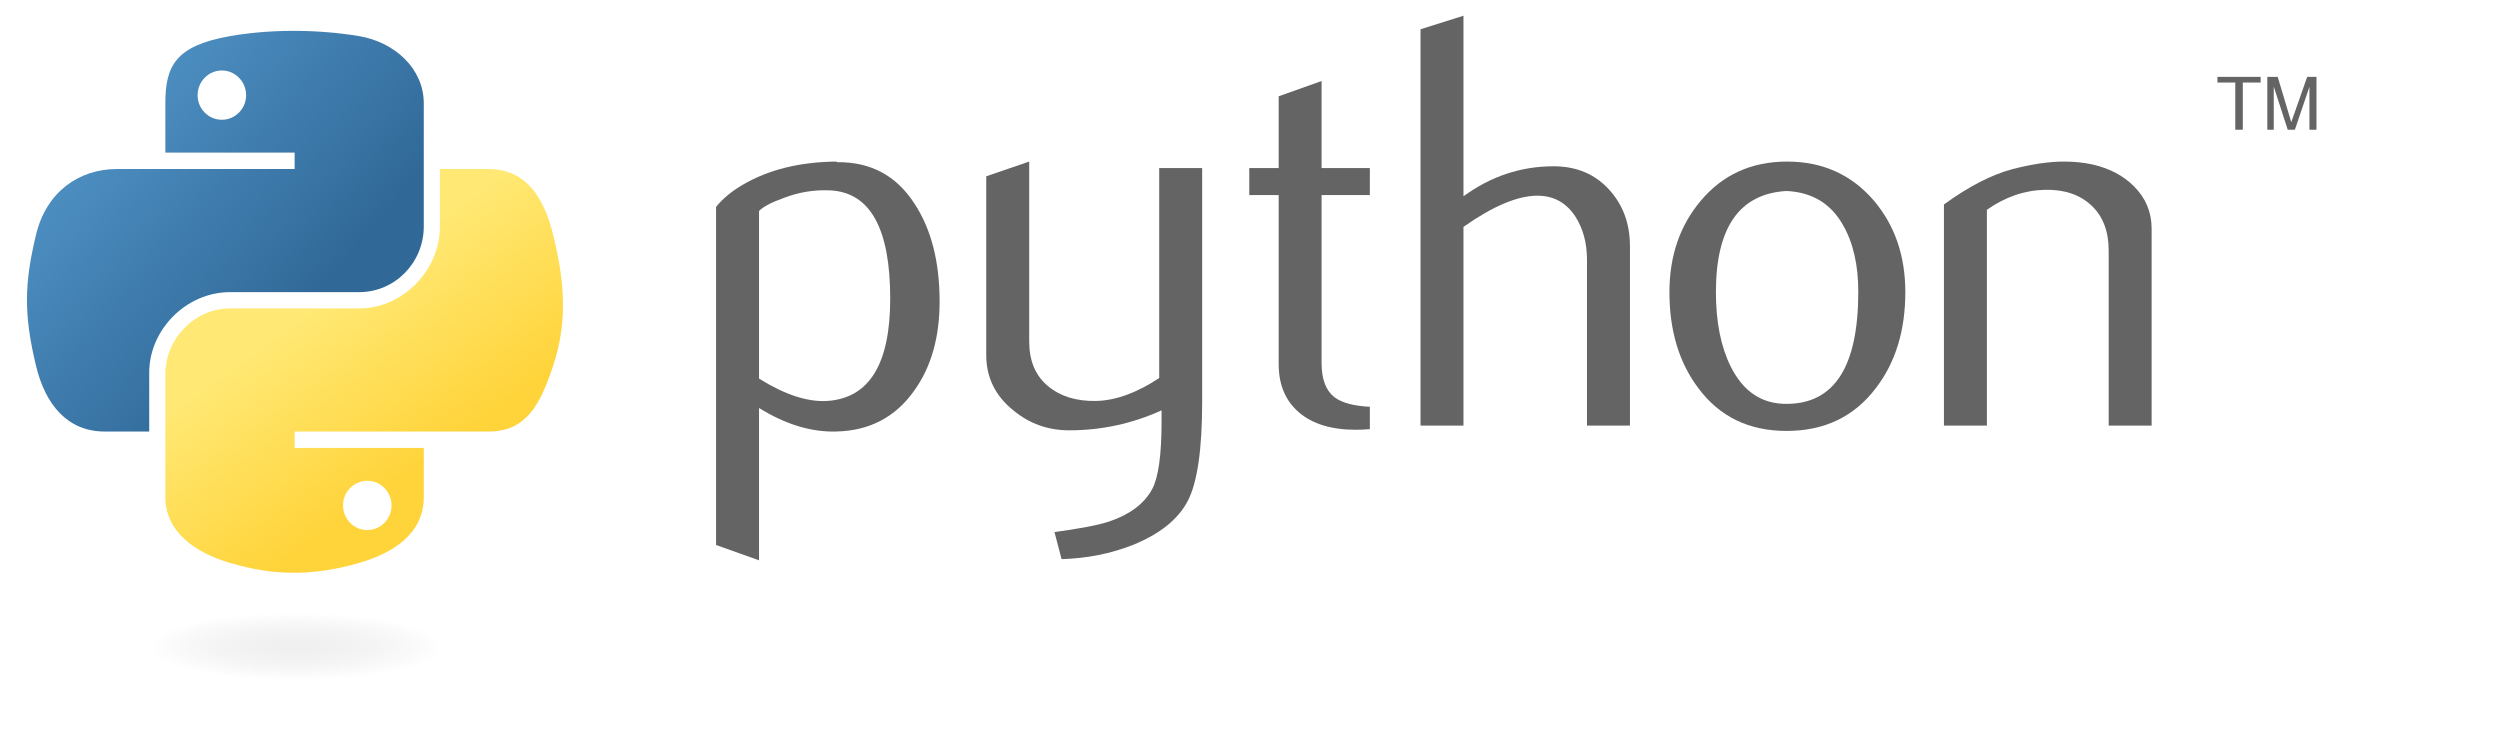 <?xml version="1.0" encoding="UTF-8"?>
<svg xmlns="http://www.w3.org/2000/svg" width="230" height="69" viewBox="0 0 230 69" fill="none">
  <path d="M81.9 27.474C81.9 21.013 80.058 17.697 76.373 17.515C74.908 17.446 73.476 17.68 72.084 18.22C70.973 18.618 70.225 19.011 69.831 19.409V34.829C72.188 36.308 74.281 36.995 76.105 36.887C79.967 36.632 81.9 33.497 81.9 27.474ZM86.444 27.742C86.444 31.024 85.674 33.748 84.126 35.914C82.401 38.366 80.01 39.629 76.953 39.698C74.648 39.771 72.274 39.049 69.831 37.536V51.55L65.879 50.14V19.033C66.528 18.237 67.362 17.554 68.374 16.975C70.726 15.604 73.584 14.899 76.948 14.864L77.005 14.921C80.079 14.882 82.449 16.144 84.114 18.704C85.666 21.052 86.444 24.062 86.444 27.742Z" fill="#646464"></path>
  <path d="M110.599 36.939C110.599 41.341 110.158 44.389 109.276 46.084C108.39 47.779 106.703 49.133 104.213 50.14C102.193 50.936 100.01 51.368 97.666 51.442L97.013 48.951C99.395 48.627 101.073 48.303 102.046 47.978C103.962 47.33 105.276 46.335 105.998 45.003C106.578 43.918 106.863 41.847 106.863 38.781V37.752C104.161 38.98 101.328 39.59 98.366 39.59C96.421 39.59 94.704 38.98 93.225 37.752C91.565 36.416 90.734 34.721 90.734 32.667V16.218L94.687 14.864V31.421C94.687 33.19 95.257 34.552 96.399 35.508C97.54 36.463 99.019 36.922 100.831 36.887C102.643 36.848 104.584 36.148 106.647 34.777V15.461H110.599V36.939Z" fill="#646464"></path>
  <path d="M126.027 39.481C125.556 39.52 125.123 39.538 124.726 39.538C122.49 39.538 120.748 39.006 119.502 37.938C118.261 36.87 117.639 35.395 117.639 33.514V17.948H114.932V15.461H117.639V8.858L121.586 7.453V15.461H126.027V17.948H121.586V33.406C121.586 34.889 121.984 35.94 122.78 36.554C123.463 37.06 124.548 37.35 126.027 37.423V39.481Z" fill="#646464"></path>
  <path d="M149.956 39.157H146.003V23.902C146.003 22.349 145.64 21.013 144.918 19.898C144.083 18.635 142.925 18.004 141.437 18.004C139.625 18.004 137.36 18.959 134.64 20.871V39.157H130.688V2.692L134.64 1.447V18.056C137.165 16.218 139.924 15.297 142.92 15.297C145.013 15.297 146.708 16.002 148.005 17.407C149.307 18.812 149.956 20.564 149.956 22.657V39.157Z" fill="#646464"></path>
  <path d="M170.962 26.851C170.962 24.369 170.491 22.319 169.552 20.698C168.437 18.722 166.703 17.68 164.359 17.571C160.026 17.822 157.864 20.927 157.864 26.877C157.864 29.605 158.314 31.884 159.222 33.713C160.381 36.044 162.119 37.194 164.437 37.155C168.787 37.12 170.962 33.687 170.962 26.851ZM175.29 26.877C175.29 30.41 174.387 33.35 172.584 35.698C170.599 38.327 167.857 39.646 164.359 39.646C160.891 39.646 158.189 38.327 156.239 35.698C154.47 33.35 153.588 30.41 153.588 26.877C153.588 23.556 154.544 20.762 156.455 18.488C158.474 16.075 161.129 14.864 164.411 14.864C167.693 14.864 170.365 16.075 172.424 18.488C174.335 20.762 175.29 23.556 175.29 26.877Z" fill="#646464"></path>
  <path d="M197.95 39.157H193.998V23.037C193.998 21.268 193.466 19.889 192.402 18.895C191.338 17.904 189.92 17.424 188.152 17.463C186.275 17.498 184.489 18.112 182.794 19.301V39.157H178.842V18.812C181.116 17.156 183.209 16.075 185.12 15.569C186.923 15.098 188.515 14.864 189.885 14.864C190.824 14.864 191.706 14.955 192.536 15.137C194.088 15.496 195.351 16.162 196.324 17.139C197.409 18.22 197.95 19.517 197.95 21.035V39.157Z" fill="#646464"></path>
  <path d="M26.844 2.838C24.811 2.848 22.869 3.021 21.16 3.324C16.127 4.213 15.213 6.074 15.213 9.507V14.04H27.107V15.551H15.213H10.749C7.292 15.551 4.265 17.629 3.318 21.581C2.226 26.112 2.177 28.94 3.318 33.67C4.163 37.192 6.183 39.701 9.64 39.701H13.729V34.267C13.729 30.34 17.126 26.877 21.16 26.877H33.041C36.348 26.877 38.988 24.154 38.988 20.833V9.507C38.988 6.283 36.269 3.862 33.041 3.324C30.997 2.983 28.877 2.829 26.844 2.838ZM20.411 6.484C21.64 6.484 22.643 7.504 22.643 8.758C22.643 10.007 21.64 11.018 20.411 11.018C19.178 11.018 18.179 10.007 18.179 8.758C18.179 7.504 19.178 6.484 20.411 6.484Z" fill="url(#paint0_linear_3975_404)"></path>
  <path d="M40.472 15.551V20.833C40.472 24.928 37 28.375 33.041 28.375H21.16C17.906 28.375 15.213 31.16 15.213 34.419V45.745C15.213 48.969 18.016 50.865 21.16 51.79C24.925 52.897 28.536 53.097 33.041 51.79C36.036 50.923 38.989 49.178 38.989 45.745V41.212H27.108V39.701H38.989H44.936C48.393 39.701 49.681 37.29 50.883 33.67C52.125 29.944 52.072 26.361 50.883 21.581C50.029 18.14 48.397 15.551 44.936 15.551H40.472ZM33.79 44.234C35.023 44.234 36.022 45.245 36.022 46.494C36.022 47.748 35.023 48.767 33.79 48.767C32.561 48.767 31.558 47.748 31.558 46.494C31.558 45.245 32.561 44.234 33.79 44.234Z" fill="url(#paint1_linear_3975_404)"></path>
  <path d="M205.645 11.938H206.338V7.592H207.98V7.074H204.004V7.592H205.645V11.938ZM208.594 11.938H209.186V7.969L210.471 11.937H211.13L212.469 7.982V11.938H213.115V7.074H212.261L210.797 11.241L209.549 7.074H208.594V11.938Z" fill="#646464"></path>
  <path opacity="0.444" d="M43.183 59.489C43.183 59.895 42.77 60.297 41.969 60.672C41.168 61.047 39.994 61.388 38.514 61.675C37.034 61.962 35.277 62.19 33.343 62.345C31.409 62.5 29.336 62.58 27.243 62.58C25.149 62.58 23.077 62.5 21.143 62.345C19.209 62.19 17.452 61.962 15.971 61.675C14.491 61.388 13.317 61.047 12.516 60.672C11.715 60.297 11.303 59.895 11.303 59.489C11.303 59.084 11.715 58.682 12.516 58.307C13.317 57.932 14.491 57.591 15.971 57.304C17.452 57.017 19.209 56.789 21.143 56.634C23.077 56.478 25.149 56.399 27.243 56.399C29.336 56.399 31.409 56.478 33.343 56.634C35.277 56.789 37.034 57.017 38.514 57.304C39.994 57.591 41.168 57.932 41.969 58.307C42.77 58.682 43.183 59.084 43.183 59.489Z" fill="url(#paint2_radial_3975_404)"></path>
  <defs>
    <linearGradient id="paint0_linear_3975_404" x1="2.48" y1="2.838" x2="29.909" y2="26.21" gradientUnits="userSpaceOnUse">
      <stop stop-color="#5A9FD4"></stop>
      <stop offset="1" stop-color="#306998"></stop>
    </linearGradient>
    <linearGradient id="paint1_linear_3975_404" x1="33.504" y1="46.113" x2="23.664" y2="32.324" gradientUnits="userSpaceOnUse">
      <stop stop-color="#FFD43B"></stop>
      <stop offset="1" stop-color="#FFE873"></stop>
    </linearGradient>
    <radialGradient id="paint2_radial_3975_404" cx="0" cy="0" r="1" gradientUnits="userSpaceOnUse" gradientTransform="translate(27.243 59.489) rotate(-90) scale(3.091 13.586)">
      <stop stop-color="#B8B8B8" stop-opacity="0.498"></stop>
      <stop offset="1" stop-color="#7F7F7F" stop-opacity="0"></stop>
    </radialGradient>
  </defs>
</svg>
